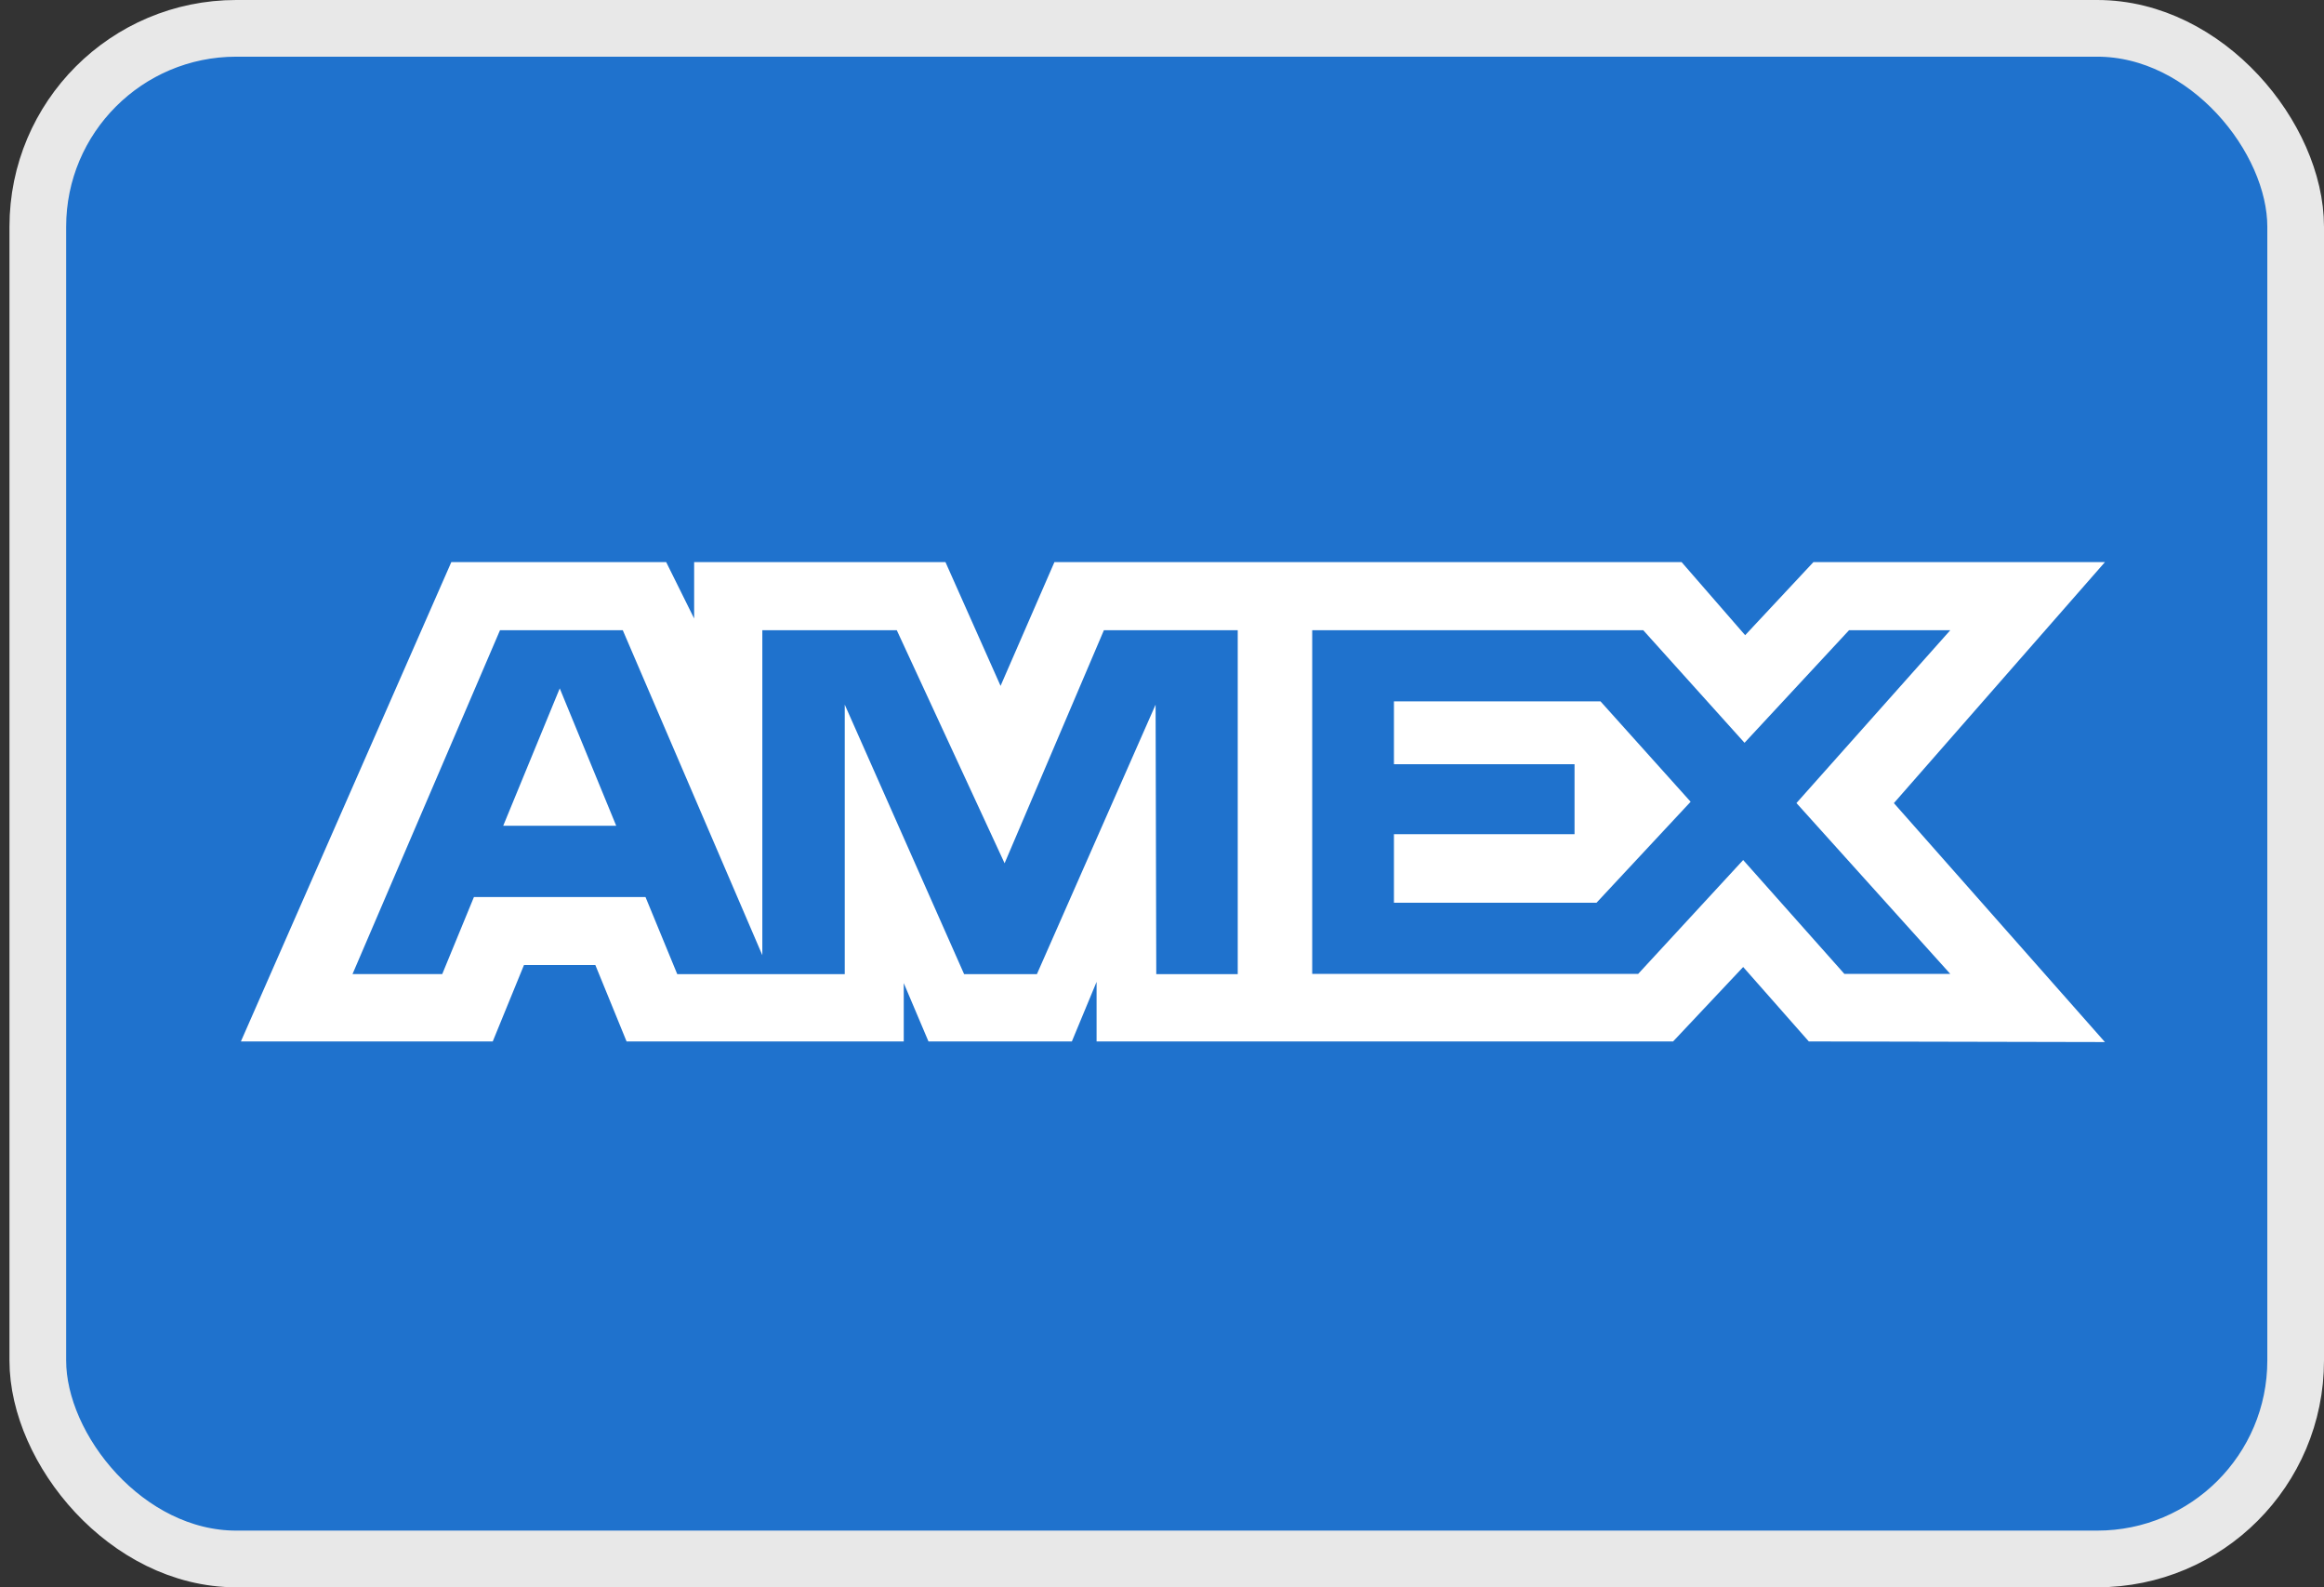 <svg xmlns="http://www.w3.org/2000/svg" width="41" height="28" viewBox="0 0 41 28" fill="none"><rect x="0" y="0" width="41" height="28" fill="#333333" stroke="none"/><rect x="0.667" y="0.5" width="39.833" height="27" rx="3.5" fill="#1F72CD" stroke="#E8E8E8"></rect><path fill-rule="evenodd" clip-rule="evenodd" d="M7.962 9.916L4.25 18.371H8.693L9.244 17.023H10.503L11.054 18.371H15.944V17.342L16.38 18.371H18.91L19.346 17.32V18.371H29.517L30.753 17.058L31.911 18.371L37.135 18.382L33.412 14.167L37.135 9.916H31.992L30.788 11.205L29.667 9.916H18.602L17.652 12.099L16.68 9.916H12.246V10.91L11.753 9.916H7.962ZM23.15 11.117H28.99L30.777 13.103L32.621 11.117H34.407L31.693 14.166L34.407 17.18H32.539L30.753 15.171L28.9 17.18H23.15V11.117ZM24.592 13.481V12.373V12.372H28.236L29.826 14.143L28.166 15.924H24.592V14.715H27.778V13.481H24.592ZM8.821 11.117H10.987L13.449 16.85V11.117H15.821L17.723 15.228L19.475 11.117H21.836V17.184H20.399L20.387 12.43L18.293 17.184H17.009L14.903 12.43V17.184H11.948L11.388 15.824H8.361L7.802 17.183H6.219L8.821 11.117ZM8.878 14.566L9.875 12.143L10.871 14.566H8.878Z" fill="white"></path></svg>